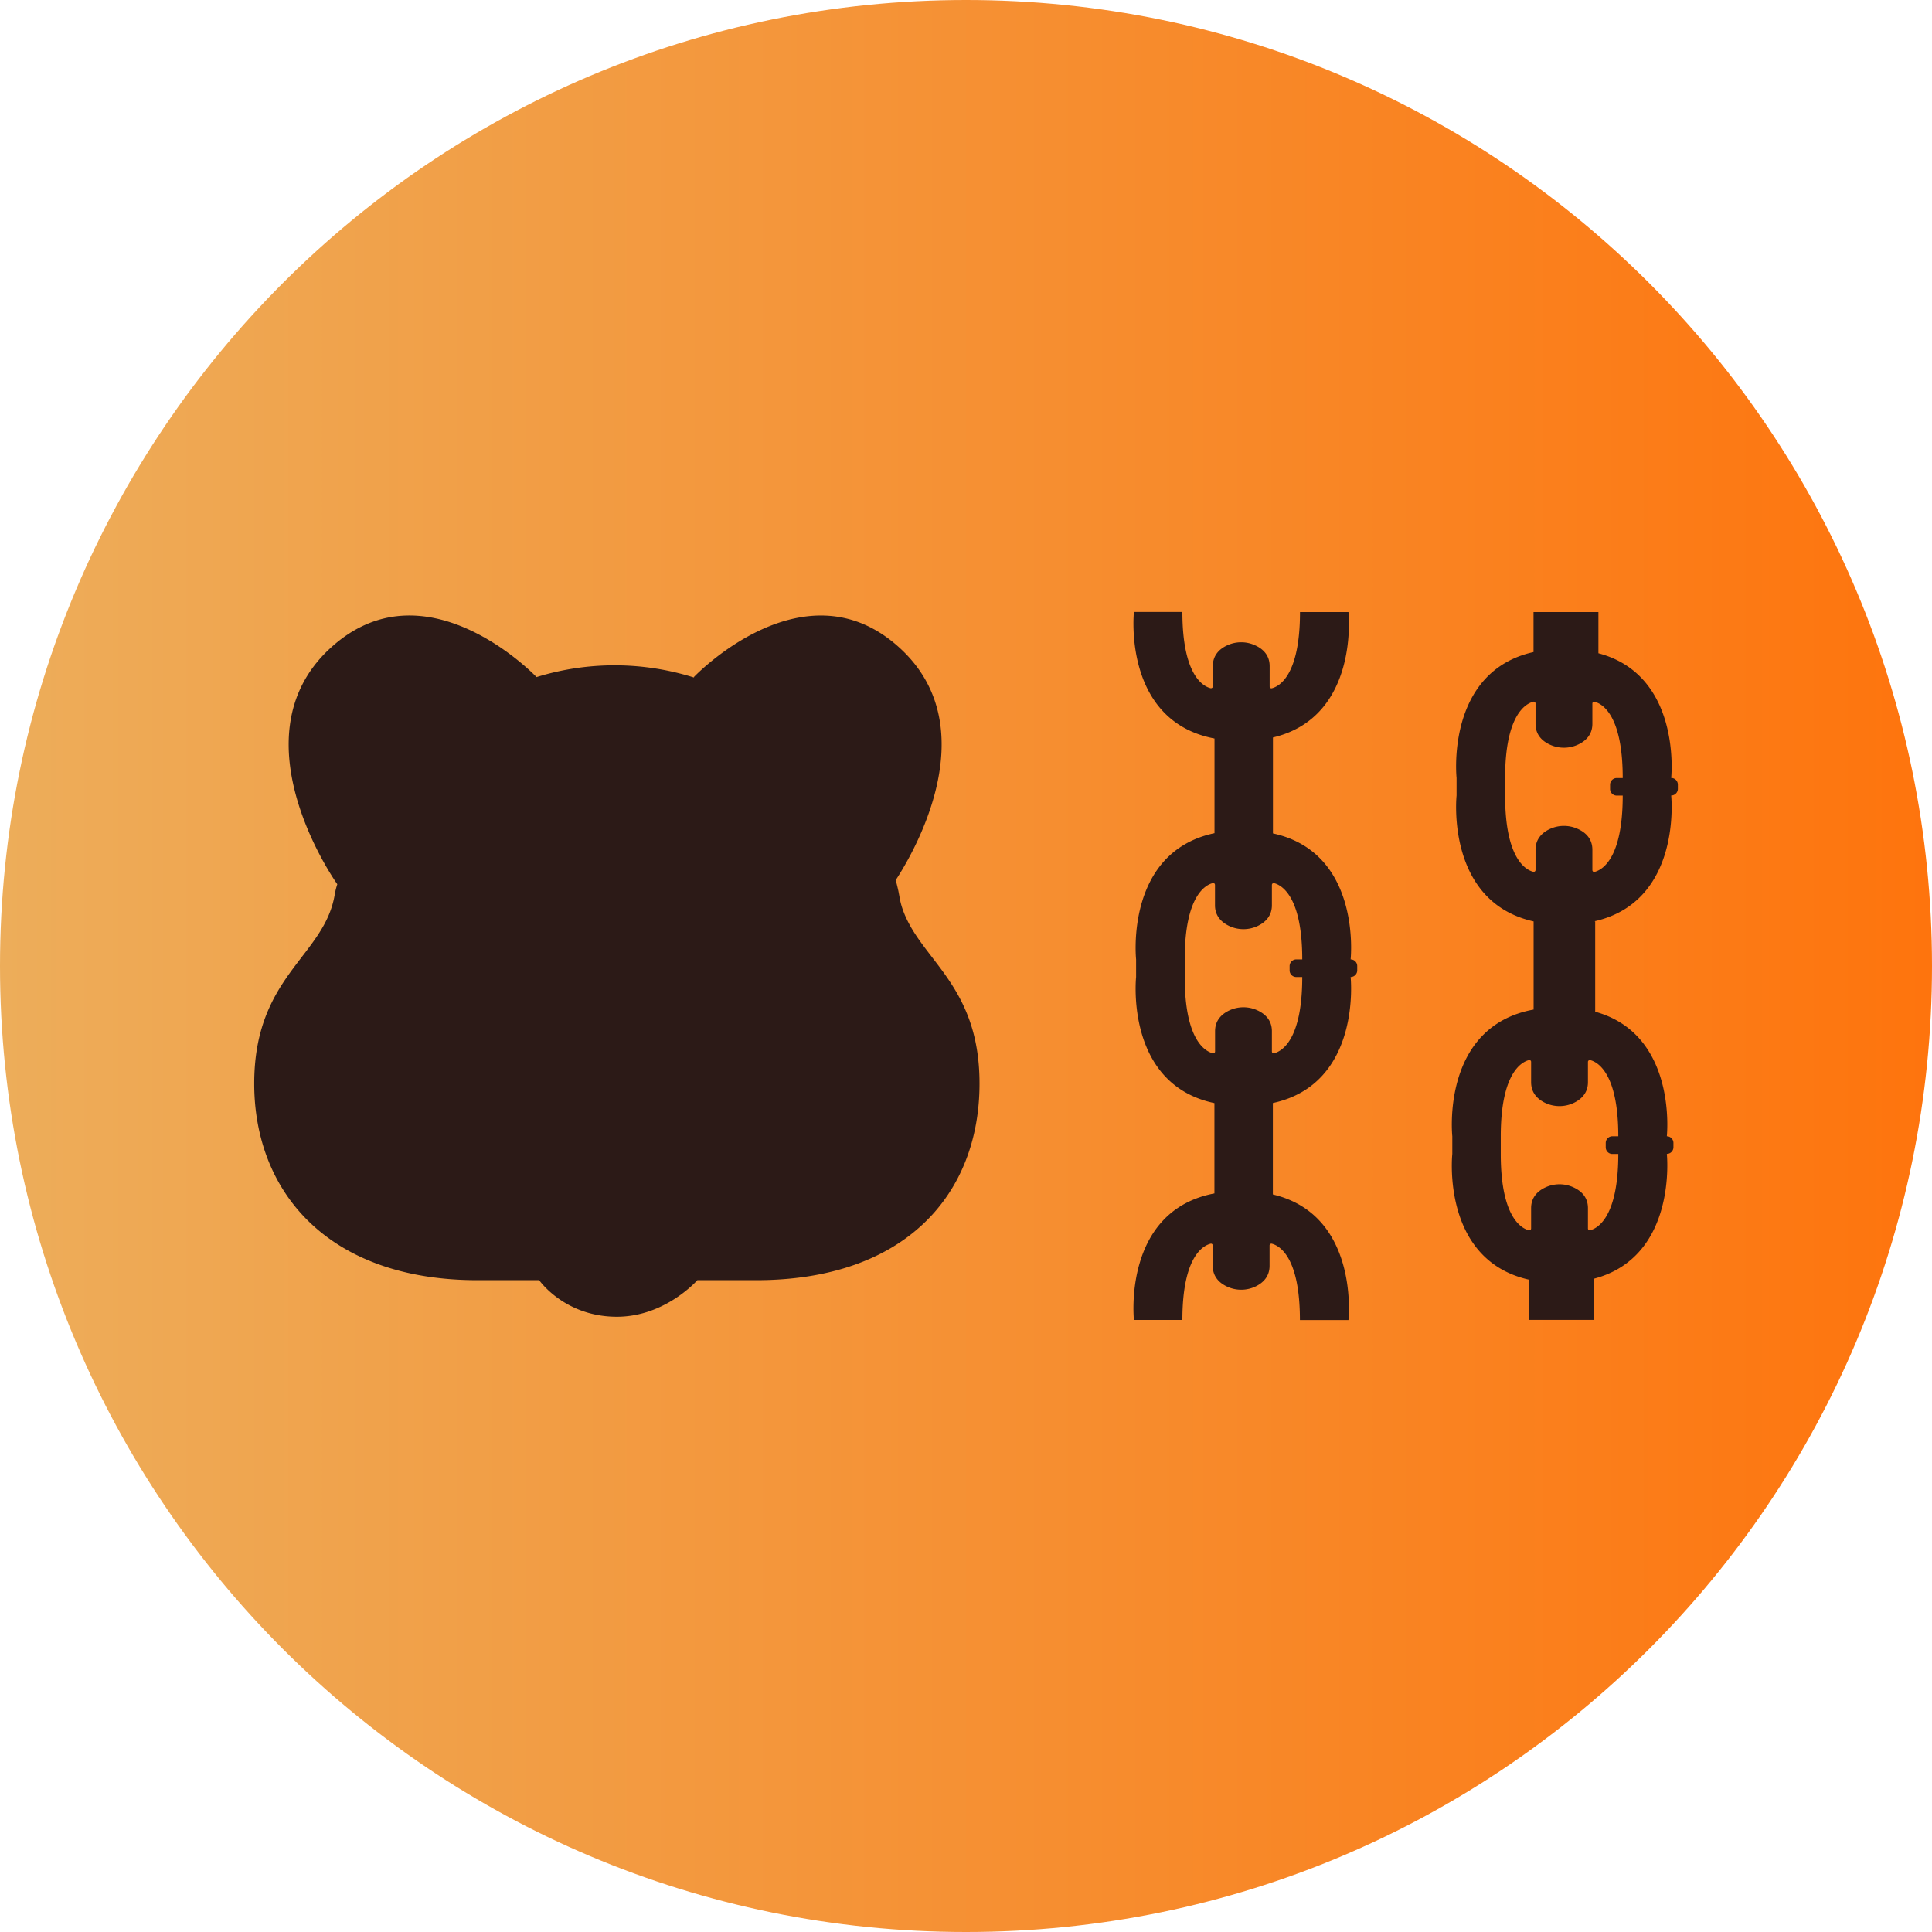 <svg width="24" height="24" fill="none" xmlns="http://www.w3.org/2000/svg"><path d="M12 24c6.627 0 12-5.373 12-12S18.627 0 12 0 0 5.373 0 12s5.373 12 12 12Z" fill="url(#a)"/><path d="M20.76 9.665s.136-1.276-.904-1.55v-.512h-.806V8.1c-1.097.245-.956 1.564-.956 1.564v.218s-.141 1.319.957 1.564v1.095c-1.157.212-1.01 1.574-1.01 1.574v.219s-.143 1.319.955 1.563v.499h.806v-.512c1.04-.274.904-1.55.904-1.55a.083.083 0 0 0 .082-.083v-.053a.083.083 0 0 0-.082-.083s.136-1.265-.89-1.547v-1.123h-.012c1.097-.244.956-1.563.956-1.563a.083.083 0 0 0 .083-.083v-.053a.083.083 0 0 0-.083-.082Zm-.657 4.45h-.074a.083.083 0 0 0-.082.084v.053c0 .046.037.083.082.083h.074c0 .791-.261.925-.349.947a.022.022 0 0 1-.028-.022v-.252c0-.14-.088-.216-.177-.257a.415.415 0 0 0-.353 0c-.088.041-.176.118-.176.257v.252a.023.023 0 0 1-.028.023c-.087-.022-.349-.154-.349-.947v-.22c0-.79.261-.924.349-.947a.022.022 0 0 1 .028.022v.252c0 .14.088.216.176.258a.415.415 0 0 0 .353 0c.088-.042.177-.118.177-.258v-.252c0-.014.014-.025.028-.022.087.022.349.154.349.947Zm-.02-4.232h.075c0 .793-.262.926-.35.948-.014.004-.027-.008-.027-.023v-.252c0-.14-.088-.216-.177-.257a.415.415 0 0 0-.353 0c-.088.041-.176.118-.176.257v.252a.023.023 0 0 1-.028.022c-.088-.022-.35-.156-.35-.947v-.219c0-.793.263-.925.35-.947.014-.004.028.007.028.022v.253c0 .14.088.216.176.257a.415.415 0 0 0 .353 0c.088-.041.177-.118.177-.257V8.74c0-.015.014-.026.028-.022.088.022.349.155.349.947h-.074a.083.083 0 0 0-.083.083v.053c0 .045.037.082.083.082ZM16.778 11.918s.143-1.326-.965-1.565V9.161c1.078-.254.938-1.558.938-1.558h-.602c0 .793-.262.925-.35.947-.013.004-.027-.008-.027-.023v-.252c0-.14-.088-.216-.177-.257a.415.415 0 0 0-.353 0c-.088.041-.176.118-.176.257v.252a.023.023 0 0 1-.028.022c-.088-.022-.35-.155-.35-.947h-.602s-.145 1.354 1.001 1.572v1.176c-1.117.236-.974 1.568-.974 1.568v.219s-.143 1.332.973 1.566v1.122c-1.145.218-1 1.572-1 1.572h.602c0-.793.262-.925.35-.947.014-.004.027.007.027.022v.252c0 .14.088.216.177.258a.415.415 0 0 0 .353 0c.088-.042.176-.118.176-.258v-.252c0-.015.014-.026.029-.022.088.023.348.155.348.948h.603s.14-1.305-.939-1.56v-1.136c1.108-.239.966-1.565.966-1.565a.083.083 0 0 0 .082-.083v-.053a.082.082 0 0 0-.082-.083Zm-.675.219h.074c0 .793-.262.925-.35.947-.014.004-.027-.008-.027-.022v-.252c0-.14-.088-.216-.177-.258a.415.415 0 0 0-.353 0c-.088.042-.176.118-.176.258v.252a.023.023 0 0 1-.029.022c-.088-.023-.348-.156-.348-.948v-.219c0-.793.261-.925.349-.947.014-.004.027.008.027.023v.252c0 .14.088.216.177.258a.415.415 0 0 0 .353 0c.088-.042.177-.118.177-.258v-.252c0-.015.014-.026.028-.022.088.023.349.156.349.947h-.074a.083.083 0 0 0-.083.084v.053c0 .045.037.082.083.082ZM11.203 11.265a.988.988 0 0 1-.031-.134l-.012-.063a3.22 3.22 0 0 0-.033-.135c.197-.3 1.138-1.864.067-2.868-1.188-1.114-2.575.346-2.575.346l.004.006a3.286 3.286 0 0 0-1.958-.006c-.008-.009-1.391-1.457-2.576-.346-1.185 1.111.094 2.91.101 2.919a.924.924 0 0 0-.032.129c-.128.77-1 1.007-1 2.348 0 1.34.912 2.442 2.775 2.442h.765c.003.005.318.454.965.454.6 0 .996-.45 1-.454h.729c1.863 0 2.776-1.076 2.776-2.443 0-1.247-.757-1.54-.965-2.195Z" fill="#2C1A17"/><defs><linearGradient id="a" x1="0" y1="12" x2="24" y2="12" gradientUnits="userSpaceOnUse"><stop stop-color="#EDAD5A"/><stop offset="1" stop-color="#FE740D"/></linearGradient></defs></svg>